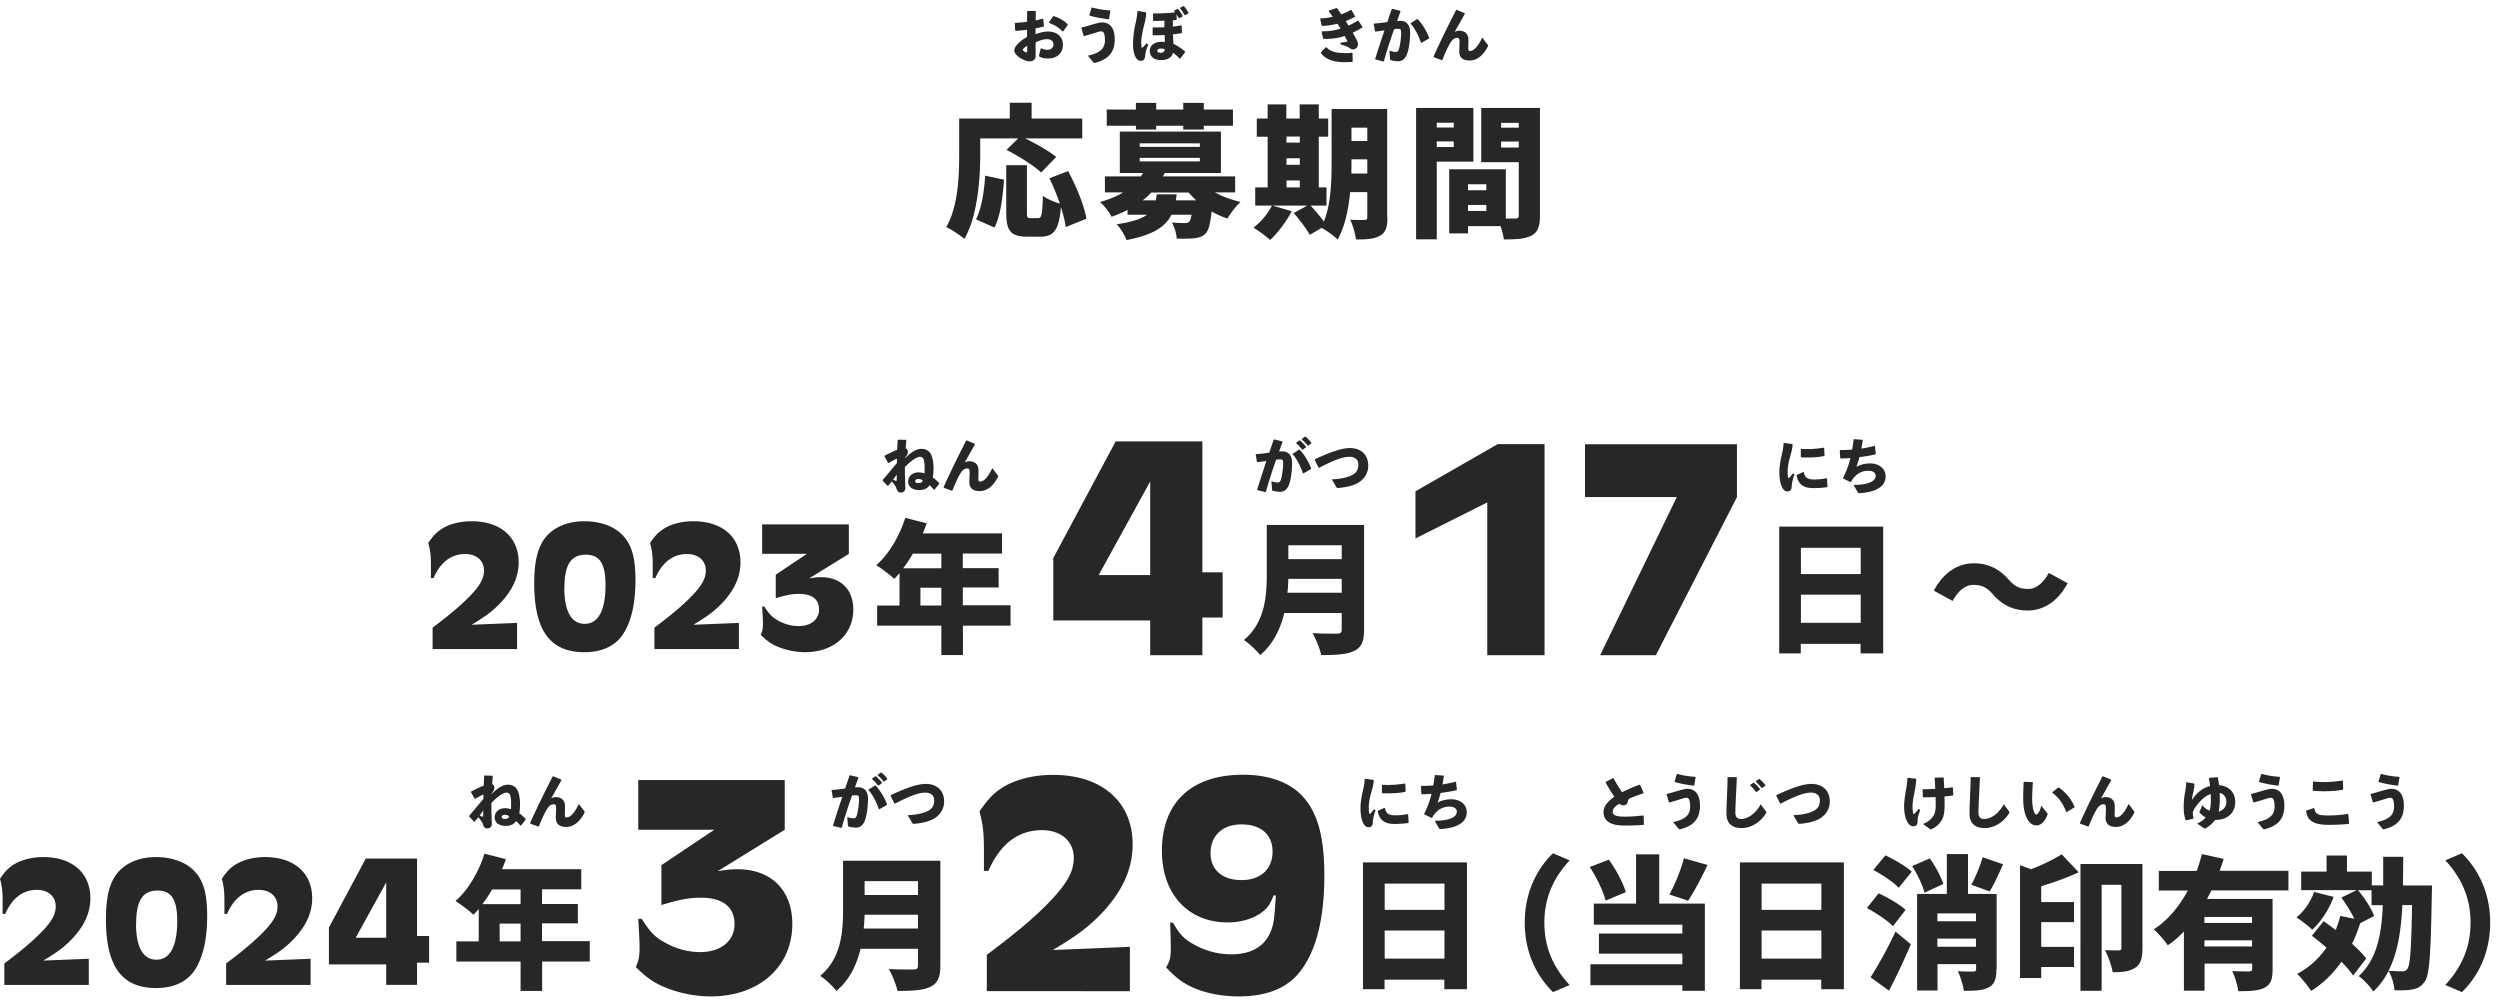 <svg xmlns="http://www.w3.org/2000/svg" width="251" height="101" fill="none"><path fill="#272727" d="m88.62 48.262.492.522.066-.012c.132-.156.246-.3.36-.438.234.264.414.528.462.696.072.276.204.426.444.426.252 0 .456-.18.456-.468a37.704 37.704 0 0 1-.048-2.094c.708-.744 1.278-1.032 1.494-1.032.192 0 .318.09.378.228.114.264.126.864.096 1.44a1.683 1.683 0 0 0-.624-.102c-.57 0-1.014.372-1.014.924 0 .564.498.852 1.098.852.456 0 .846-.15 1.044-.492.162.138.288.276.438.456h.06l.474-.594v-.066a4.343 4.343 0 0 0-.642-.57c.054-.288.072-.636.072-.918 0-.564-.096-1.158-.3-1.482-.192-.306-.486-.474-.936-.474-.48 0-1.08.378-1.614.942v-.072c.24-.288.276-.414.276-.594a.391.391 0 0 0-.222-.33c.018-.264.042-.528.06-.804l-.042-.048-.78-.012-.042.048c-.018.312-.036.636-.042.96-.396.162-.822.36-1.266.6l-.018.06.372.66.066.006c.294-.186.558-.318.816-.432-.006.15-.006.3-.006.45-.48.558-.93 1.11-1.428 1.698v.066Zm1.056-.108c.12-.168.24-.336.354-.504v.51c0 .12-.042.132-.078.12a1.703 1.703 0 0 1-.276-.126Zm2.964.09c-.036.168-.198.258-.414.258-.216 0-.342-.048-.342-.192 0-.144.15-.222.324-.222.138 0 .294.042.432.156Zm4.362-4.008c-.768 1.512-1.524 3.018-2.262 4.674l.018.066.804.294.06-.024c.258-.648.492-1.17.732-1.596.198-.354.432-.618.732-.618.198 0 .264.078.264.39 0 .318-.03.708-.03.972 0 .594.348.912 1.032.912.69 0 1.326-.438 1.824-1.374.054-.108.048-.138-.012-.222l-.534-.714c-.438.936-.864 1.356-1.236 1.356-.15 0-.174-.114-.168-.288.006-.174.018-.528.012-.9-.006-.486-.324-.852-.912-.852a.883.883 0 0 0-.468.132c.318-.588.636-1.122 1.02-1.824l-.018-.066-.798-.336-.06.018Zm33.698-.114c.24.204.402.378.588.624h.06l.312-.228.006-.06a3.63 3.63 0 0 0-.594-.618l-.06.006-.306.222-.006.054Zm-.564.378c.24.204.408.402.594.648h.06l.33-.234.006-.06c-.18-.24-.39-.45-.612-.636l-.06.006-.312.222-.006.054Zm-3.9 4.704.792.198.066-.018c.33-1.164.63-2.094 1.032-3.234.15-.012.288-.024.396-.024.264 0 .306.072.306.432 0 .522-.12 1.26-.216 1.566-.09.282-.174.318-.366.318-.144 0-.408-.06-.6-.132l.072.852c.006.084.024.096.066.108.264.072.516.108.738.108.318 0 .714-.144.93-.822.162-.468.27-1.26.276-2.052.006-.876-.462-1.182-.96-1.182-.114 0-.228.006-.348.012.102-.294.216-.612.342-.954l-.018-.066-.81-.198-.06.03c-.156.462-.294.888-.438 1.302-.414.06-.858.114-1.332.15l-.036.042.132.726.048.036c.3-.036.624-.078.9-.12-.306.918-.606 1.83-.93 2.874l.018.048Zm3.546-3.594c.456.51.798 1.218 1.032 1.908l.054.012.75-.432.024-.06a5.934 5.934 0 0 0-1.152-1.89h-.06l-.636.402-.012.06Zm2.658 1.356c1.506-.78 2.4-1.11 3.036-1.104.6.006.9.306.9.768 0 .564-.222.918-.822 1.158-.534.216-1.134.306-1.842.342l.48.804c.036.06.066.06.162.06.726-.06 1.326-.198 1.8-.414.576-.258 1.218-.882 1.218-1.824 0-1.116-.738-1.77-1.848-1.77-.774 0-1.866.36-3.51 1.122l-.018.054.384.786.06.018Zm48.361-1.842v.744l.042.054c.192.012.378.012.57.012.654 0 1.284-.054 1.734-.15l.036-.048-.036-.756-.042-.036c-.6.102-1.122.144-1.692.144-.186 0-.378-.006-.576-.012l-.036.048Zm2.682 3.732-.054-.804-.054-.036a7.01 7.01 0 0 1-1.122.126c-.804.006-1.038-.174-1.152-.738l-.054-.018-.642.294-.03.054c.144.666.462 1.272 1.668 1.272.57 0 1.002-.036 1.41-.096l.03-.054Zm-4.416-4.35c-.006.354-.066.672-.156 1.068-.138.552-.264 1.284-.264 1.824 0 .864.168 1.35.3 1.572.138.24.282.372.522.366.276-.006.408-.174.414-.444.012-.378.102-.756.282-1.266l-.174-.09c-.084.12-.21.282-.306.39-.09.09-.15.084-.168.006-.03-.132-.036-.288-.036-.606 0-.396.084-.894.222-1.392.18-.612.258-.954.276-1.302l-.036-.048-.828-.114-.048.036Zm5.646.726.048.756.036.042c.33-.006.66-.024.984-.048a8.661 8.661 0 0 1-.744 2.004l.012.054.732.36.06-.018c.432-.804 1.086-1.122 1.728-1.116.432.006.75.162.75.504 0 .498-.624.912-2.226.918l.426.732c.042.078.084.102.162.096 1.89-.114 2.634-.804 2.634-1.674 0-.906-.798-1.314-1.536-1.314-.528 0-1.014.12-1.398.348.12-.318.222-.642.306-.984a16.034 16.034 0 0 0 1.608-.27l.03-.054-.084-.774-.042-.03c-.438.12-.876.204-1.32.276.054-.264.096-.546.144-.846l-.03-.042-.846-.06-.042.036c-.048.354-.09.69-.15 1.014-.396.03-.792.042-1.2.042l-.042.048ZM51.916 62.541v2.625h-8.483v-2.152c1.786-1.339 2.981-2.35 3.94-3.373.866-.931 1.221-1.614 1.221-2.362 0-.997-.748-1.653-1.891-1.653-1.405 0-2.482.826-3.178 2.414h-.262v-1.207c0-1.063-.053-1.522-.263-2.323.525-.774.867-1.102 1.405-1.443.748-.473 1.838-.735 2.941-.735 2.916 0 4.728 1.6 4.728 4.133 0 1.444-.604 2.756-1.786 4.03-.801.839-1.47 1.35-2.941 2.23l4.556-.184h.013Zm10.781-8.608c.788.958 1.103 2.218 1.103 4.33 0 2.27-.394 4.029-1.168 5.289-.775 1.272-2.14 1.929-3.966 1.929-3.44 0-5.03-2.192-5.03-6.903 0-2.23.355-3.66 1.143-4.632.84-1.037 2.232-1.614 3.9-1.614 1.668 0 3.178.564 4.005 1.6h.013Zm-6.04 5.078c0 2.362.709 3.622 2.048 3.622 1.34 0 2.088-1.3 2.088-3.884 0-2.152-.578-3.058-1.97-3.058-1.496 0-2.153 1.01-2.153 3.32h-.013Zm17.529 3.53v2.625h-8.483v-2.152c1.786-1.339 2.98-2.35 3.94-3.373.866-.931 1.22-1.614 1.22-2.362 0-.997-.748-1.653-1.89-1.653-1.406 0-2.482.826-3.178 2.414h-.263v-1.207c0-1.063-.052-1.522-.263-2.323.526-.774.867-1.102 1.406-1.443.748-.473 1.838-.735 2.941-.735 2.915 0 4.727 1.6 4.727 4.133 0 1.444-.604 2.756-1.786 4.03-.8.839-1.47 1.35-2.941 2.23l4.557-.184h.013Zm11.039-9.881v2.952l-3.978 2.454c.578-.092.866-.118 1.182-.118 2.009 0 3.243 1.26 3.243 3.241 0 2.533-1.97 4.291-4.846 4.291a7.255 7.255 0 0 1-3.098-.709c-.473-.249-.775-.472-1.353-1.036.17-.355.223-.617.223-1.142 0-.315-.013-.656-.079-1.706h.21c.513.788.775 1.063 1.353 1.391.644.38 1.366.578 2.101.578 1.234 0 2.049-.657 2.049-1.667s-.696-1.562-1.996-1.562c-.736 0-1.314.119-2.35.434v-2.362l3.138-2.1h-4.505v-2.952h8.693l.013.013Zm16.247 10.157h-4.793v2.953h-2.167v-2.953h-6.447v-2.02h2.245v-3.255c-.17.197-.341.407-.525.577-.407-.38-1.3-1.063-1.812-1.377 1.26-1.077 2.337-2.914 2.915-4.75l2.153.55c-.118.328-.25.683-.394 1.01h7.958v2.022h-3.94v1.47h3.599v1.941h-3.598v1.785h4.793v2.02l.013.027Zm-9.823-7.23a12.52 12.52 0 0 1-.971 1.47h3.834v-1.47H91.65Zm2.863 5.21v-1.785h-2.1v1.784h2.1Zm26.208-3.334h2.035v4.54h-2.035v3.78h-5.24v-3.491h-9.73v-6.26l6.264-11.717h8.706v13.148Zm-5.24-9.12-5.173 9.395h5.173v-9.395Zm21.474 14.893c0 1.181-.275 1.772-1.011 2.126-.761.355-1.825.407-3.296.407-.118-.617-.538-1.64-.866-2.205.919.066 2.14.053 2.482.053.341 0 .446-.118.446-.407v-1.666h-5.765c-.394 1.6-1.116 3.149-2.429 4.225-.315-.433-1.169-1.234-1.628-1.51 2.127-1.757 2.298-4.46 2.298-6.613V52.7h9.769v10.537Zm-2.245-3.726v-1.391h-5.358a17.76 17.76 0 0 1-.092 1.39h5.45Zm-5.358-4.764v1.391h5.358v-1.39h-5.358Zm25.723 11.036h-5.752v-15.34l-7.209 3.622v-4.737l8.26-4.737h4.701v21.192Zm19.317-21.179v5.302l-8.141 15.878h-5.594l7.695-15.878h-9.218v-5.302h15.258Zm14.681 8.268V65.6h-2.271v-.958h-6.002v.958h-2.166V52.87h10.439Zm-8.259 2.126v2.638h6.001v-2.638h-6.001Zm6.001 7.532v-2.821h-6.001v2.821h6.001Zm13.265-2.873c-.539-.591-.998-.932-1.97-.932-.827 0-1.55.656-2.062 1.614l-1.891-1.037c.998-1.863 2.443-2.742 4.005-2.742 1.419 0 2.535.525 3.506 1.627.539.603 1.012.945 1.97.945.827 0 1.55-.657 2.062-1.614l1.891 1.036c-.998 1.864-2.443 2.743-4.005 2.743-1.419 0-2.522-.525-3.506-1.627v-.013ZM47.105 81.98l.492.522.066-.012c.132-.156.245-.3.36-.438.233.264.413.528.461.696.072.276.204.426.444.426.253 0 .457-.18.457-.468a37.704 37.704 0 0 1-.048-2.094c.707-.744 1.277-1.032 1.493-1.032.193 0 .319.09.379.228.113.264.125.864.095 1.44a1.683 1.683 0 0 0-.623-.102c-.57 0-1.014.372-1.014.924 0 .564.497.852 1.097.852.456 0 .846-.15 1.044-.492.163.138.288.276.438.456h.06l.475-.594v-.066a4.343 4.343 0 0 0-.642-.57c.053-.288.072-.636.072-.918 0-.564-.096-1.158-.3-1.482-.193-.306-.486-.474-.937-.474-.48 0-1.08.378-1.613.942v-.072c.24-.288.276-.414.276-.594a.391.391 0 0 0-.223-.33c.018-.264.042-.528.06-.804l-.041-.048-.78-.012-.042.048c-.018.312-.036.636-.042.96-.397.162-.823.36-1.267.6l-.017.06.372.66.066.006c.294-.186.558-.318.816-.432-.007.15-.007.3-.007.45-.48.558-.93 1.11-1.427 1.698v.066Zm1.056-.108c.12-.168.24-.336.353-.504v.51c0 .12-.042.132-.078.12a1.703 1.703 0 0 1-.276-.126Zm2.963.09c-.035.168-.198.258-.413.258-.216 0-.343-.048-.343-.192 0-.144.15-.222.325-.222a.67.67 0 0 1 .431.156Zm4.362-4.008c-.767 1.512-1.523 3.018-2.261 4.674l.017.066.805.294.06-.024c.258-.648.492-1.17.732-1.596.197-.354.431-.618.732-.618.198 0 .264.078.264.39 0 .318-.03.708-.03.972 0 .594.348.912 1.032.912.69 0 1.325-.438 1.823-1.374.055-.108.049-.138-.011-.222l-.535-.714c-.438.936-.863 1.356-1.235 1.356-.15 0-.174-.114-.168-.288.006-.174.017-.528.011-.9-.005-.486-.324-.852-.912-.852a.883.883 0 0 0-.468.132c.319-.588.636-1.122 1.02-1.824l-.018-.066-.797-.336-.06.018Zm32.632-.114c.24.204.402.378.588.624h.06l.312-.228.006-.06a3.63 3.63 0 0 0-.594-.618l-.06.006-.306.222-.006.054Zm-.564.378c.24.204.408.402.594.648h.06l.33-.234.006-.06c-.18-.24-.39-.45-.612-.636l-.06.006-.312.222-.006.054Zm-3.9 4.704.792.198.066-.018c.33-1.164.63-2.094 1.032-3.234.15-.012.288-.024.396-.024.264 0 .306.072.306.432 0 .522-.12 1.26-.216 1.566-.09.282-.174.318-.366.318-.144 0-.408-.06-.6-.132l.072.852c.006.084.024.096.066.108.264.072.516.108.738.108.318 0 .714-.144.93-.822.162-.468.27-1.26.276-2.052.006-.876-.462-1.182-.96-1.182-.114 0-.228.006-.348.012.102-.294.216-.612.342-.954l-.018-.066-.81-.198-.06.03c-.156.462-.294.888-.438 1.302-.414.06-.858.114-1.332.15l-.036.042.132.726.048.036c.3-.036.624-.078.9-.12-.306.918-.606 1.83-.93 2.874l.018.048Zm3.546-3.594c.456.51.798 1.218 1.032 1.908l.054.012.75-.432.024-.06a5.934 5.934 0 0 0-1.152-1.89h-.06l-.636.402-.012.06Zm2.658 1.356c1.506-.78 2.4-1.11 3.036-1.104.6.006.9.306.9.768 0 .564-.222.918-.822 1.158-.534.216-1.134.306-1.842.342l.48.804c.036.06.066.06.162.06.726-.06 1.326-.198 1.8-.414.576-.258 1.218-.882 1.218-1.824 0-1.116-.738-1.77-1.848-1.77-.774 0-1.866.36-3.51 1.122l-.018.054.384.786.06.018Zm75.192 2.082-.024-.858-.048-.036c-.732.078-1.32.12-1.848.12-.708 0-1.218-.09-1.218-.492 0-.282.21-.534.678-.804.12.102.252.162.414.162.186 0 .414-.15.432-.39a.387.387 0 0 1 .162-.3c.348-.15.882-.354 1.404-.528l.024-.048-.354-.786-.06-.024c-.6.222-1.212.48-1.758.756a16.295 16.295 0 0 1-.852-1.398l-.06-.018-.726.378-.012.06c.264.48.582 1.008.876 1.428-.636.45-1.086.972-1.086 1.518 0 .942.69 1.38 2.13 1.38.756 0 1.338-.024 1.89-.066l.036-.054Zm3.102-4.248c.636.18 1.254.282 1.902.366l.048-.03.138-.822-.036-.042a8.432 8.432 0 0 1-1.8-.288l-.054.018-.222.75.024.048Zm-.54 2.052c.39-.108.774-.228 1.092-.324.264-.09.48-.15.612-.15.252 0 .378.24.378.918 0 .804-.516 1.272-1.716 1.524l.57.684c.03.042.048.048.102.048 1.26-.318 2.028-.942 2.028-2.388 0-1.128-.498-1.686-1.266-1.686-.216 0-.462.072-.816.168-.372.102-.822.246-1.236.342l-.03.054.228.786.054.024Zm8.1-1.704c.24.204.408.402.594.648h.06l.33-.234.006-.06c-.18-.24-.39-.45-.612-.636l-.06.006-.312.222-.006.054Zm.564-.378c.24.204.402.378.588.624h.06l.312-.228.006-.06a3.63 3.63 0 0 0-.594-.618l-.06.006-.306.222-.006.054Zm-2.832-.426c0 .702-.03 1.23-.048 1.698-.018.546-.06 1.104-.06 1.938 0 1.014.618 1.44 1.524 1.44.918 0 1.86-.552 2.454-1.494.048-.078.036-.126-.018-.192l-.522-.696c-.51.93-1.29 1.47-1.98 1.47-.36 0-.564-.192-.564-.624 0-.468.036-1.14.06-1.662.03-.618.06-1.128.09-1.872l-.048-.042-.846-.006-.042.042Zm5.334 2.622c1.506-.78 2.4-1.11 3.036-1.104.6.006.9.306.9.768 0 .564-.222.918-.822 1.158-.534.216-1.134.306-1.842.342l.48.804c.036.06.066.06.162.06.726-.06 1.326-.198 1.8-.414.576-.258 1.218-.882 1.218-1.824 0-1.116-.738-1.77-1.848-1.77-.774 0-1.866.36-3.51 1.122l-.018.054.384.786.06.018Zm14.992 2.556c.024.018.054.03.078.03.012 0 .03-.006.048-.012a2.231 2.231 0 0 0 1.014-.852c.216-.324.33-.78.33-1.632 0-.198-.006-.504-.018-.81.306-.024.588-.06.852-.096l.036-.042-.036-.744-.042-.036c-.252.03-.528.066-.834.09-.012-.342-.03-.684-.048-1.038l-.042-.042-.822.018-.048.036c.024.384.048.75.06 1.092-.396.024-.816.036-1.218.036l-.048.03.018.732.036.054c.438-.006.852-.012 1.248-.03.012.276.012.546.012.732 0 .564-.072.894-.204 1.11-.198.336-.54.654-1.074.864l.702.51Zm-2.268-5.112a6.702 6.702 0 0 1-.12 1.056c-.09.474-.21 1.242-.21 1.776 0 .816.192 1.344.36 1.626.12.198.318.372.552.372.312 0 .468-.18.444-.558-.012-.27.054-.45.258-1.092l-.162-.09c-.18.234-.288.348-.402.462-.072.072-.114.066-.132-.006a3.081 3.081 0 0 1-.072-.702c0-.498.096-.93.186-1.374.102-.504.174-.978.186-1.368l-.042-.048-.798-.09-.048.036Zm6.348-.066c0 .702-.03 1.23-.048 1.698-.018.546-.06 1.104-.06 1.938 0 1.014.618 1.44 1.524 1.44.918 0 1.86-.552 2.454-1.494.048-.078.036-.126-.018-.192l-.522-.696c-.51.93-1.29 1.47-1.98 1.47-.36 0-.564-.192-.564-.624 0-.468.036-1.14.06-1.662.03-.618.06-1.128.09-1.872l-.048-.042-.846-.006-.042.042Zm5.322.468c-.03.654-.042 1.23-.042 1.716 0 .816.162 1.488.348 1.866.24.486.582.762.972.762.486 0 .876-.45 1.116-1.074.024-.066.024-.096-.018-.15l-.6-.756c-.138.552-.342.876-.504.876-.132 0-.21-.174-.276-.408-.084-.306-.138-.66-.138-1.188 0-.348.018-.942.072-1.608l-.042-.042-.846-.03-.042.036Zm2.874 1.062c.624.438 1.08 1.092 1.404 1.92l.06.018.762-.474.018-.054a4.532 4.532 0 0 0-1.59-1.938l-.066.012-.576.462-.012.054Zm5.04-1.638c-.768 1.512-1.524 3.018-2.262 4.674l.018.066.804.294.06-.024c.258-.648.492-1.17.732-1.596.198-.354.432-.618.732-.618.198 0 .264.078.264.39 0 .318-.03.708-.03.972 0 .594.348.912 1.032.912.69 0 1.326-.438 1.824-1.374.054-.108.048-.138-.012-.222l-.534-.714c-.438.936-.864 1.356-1.236 1.356-.15 0-.174-.114-.168-.288.006-.174.018-.528.012-.9-.006-.486-.324-.852-.912-.852a.883.883 0 0 0-.468.132c.318-.588.636-1.122 1.02-1.824l-.018-.066-.798-.336-.06.018Zm9.762 3.528c-.024.06-.024.102.024.15.198.186.384.342.588.45a2.498 2.498 0 0 1-.87.606l.672.45c.048.03.078.048.102.048.024 0 .048-.012.078-.03.384-.216.678-.474.96-.834 1.362 0 2.016-.828 2.016-1.788 0-1.134-.816-1.644-1.626-1.704a15.759 15.759 0 0 0-.12-.768l-.06-.03-.804.06-.036.054c.048.246.09.522.12.768-.726.192-1.356.672-1.818 1.398.012-.204.036-.414.144-.804.048-.186.096-.48.108-.798l-.03-.042-.762-.132-.048.042c0 .414-.054.69-.114 1.002a8.04 8.04 0 0 0-.126 1.608c.006.384.054.78.198 1.146l.054.03.702-.168.03-.054a1.874 1.874 0 0 1-.066-.534c0-.222.24-.624.792-1.212.318-.342.666-.564.996-.678.006.168.018.33.018.63 0 .294-.03.75-.12 1.038a1.734 1.734 0 0 1-.744-.552l-.258.648Zm2.004-1.872c.474.09.678.492.678.894 0 .51-.33.87-.78.978.09-.42.12-.906.12-1.302 0-.174-.006-.378-.018-.57Zm3.972-1.092c.636.18 1.254.282 1.902.366l.048-.03.138-.822-.036-.042a8.432 8.432 0 0 1-1.8-.288l-.054.018-.222.75.024.048Zm-.54 2.052c.39-.108.774-.228 1.092-.324.264-.09.48-.15.612-.15.252 0 .378.24.378.918 0 .804-.516 1.272-1.716 1.524l.57.684c.03.042.048.048.102.048 1.26-.318 2.028-.942 2.028-2.388 0-1.128-.498-1.686-1.266-1.686-.216 0-.462.072-.816.168-.372.102-.822.246-1.236.342l-.03.054.228.786.054.024Zm5.94-2.076-.03.852.048.042c.36.036.75.054 1.086.054.672 0 1.308-.048 1.878-.15l.048-.042-.024-.846-.042-.036c-.63.09-1.278.15-1.854.15-.354 0-.708-.018-1.068-.054l-.042.03Zm-.69 2.922c.072.672.396 1.398 2.19 1.398.666 0 1.392-.018 2.094-.096l.036-.054-.084-.9-.054-.042c-.642.096-1.302.15-1.932.15-1.002 0-1.326-.096-1.428-.72l-.048-.024-.744.246-.03.042Zm7.29-2.898c.636.18 1.254.282 1.902.366l.048-.03.138-.822-.036-.042a8.432 8.432 0 0 1-1.8-.288l-.054.018-.222.75.024.048Zm-.54 2.052c.39-.108.774-.228 1.092-.324.264-.09.48-.15.612-.15.252 0 .378.24.378.918 0 .804-.516 1.272-1.716 1.524l.57.684c.03.042.048.048.102.048 1.26-.318 2.028-.942 2.028-2.388 0-1.128-.498-1.686-1.266-1.686-.216 0-.462.072-.816.168-.372.102-.822.246-1.236.342l-.03.054.228.786.054.024Zm-99.537-1.728v.744l.042.054c.192.012.378.012.57.012.654 0 1.284-.054 1.734-.15l.036-.048-.036-.756-.042-.036c-.6.102-1.122.144-1.692.144-.186 0-.378-.006-.576-.012l-.036.048Zm2.682 3.732-.054-.804-.054-.036a7.01 7.01 0 0 1-1.122.126c-.804.006-1.038-.174-1.152-.738l-.054-.018-.642.294-.03.054c.144.666.462 1.272 1.668 1.272.57 0 1.002-.036 1.41-.096l.03-.054Zm-4.416-4.35c-.006.354-.066.672-.156 1.068-.138.552-.264 1.284-.264 1.824 0 .864.168 1.35.3 1.572.138.24.282.372.522.366.276-.006.408-.174.414-.444.012-.378.102-.756.282-1.266l-.174-.09c-.084.12-.21.282-.306.39-.09.09-.15.084-.168.006-.03-.132-.036-.288-.036-.606 0-.396.084-.894.222-1.392.18-.612.258-.954.276-1.302l-.036-.048-.828-.114-.048.036Zm5.646.726.048.756.036.042c.33-.006.66-.024.984-.048a8.661 8.661 0 0 1-.744 2.004l.012.054.732.36.06-.018c.432-.804 1.086-1.122 1.728-1.116.432.006.75.162.75.504 0 .498-.624.912-2.226.918l.426.732c.042.078.084.102.162.096 1.89-.114 2.634-.804 2.634-1.674 0-.906-.798-1.314-1.536-1.314-.528 0-1.014.12-1.398.348.12-.318.222-.642.306-.984a16.034 16.034 0 0 0 1.608-.27l.03-.054-.084-.774-.042-.03c-.438.12-.876.204-1.32.276.054-.264.096-.546.144-.846l-.03-.042-.846-.06-.042.036c-.048.354-.09.69-.15 1.014-.396.03-.792.042-1.2.042l-.042.048ZM8.916 96.26v2.624H.433v-2.152c1.786-1.338 2.981-2.349 3.94-3.372.866-.932 1.221-1.614 1.221-2.362 0-.997-.749-1.654-1.891-1.654-1.405 0-2.482.827-3.178 2.415H.263v-1.207c0-1.063-.053-1.523-.263-2.323.525-.774.867-1.102 1.405-1.443.749-.473 1.838-.735 2.941-.735 2.916 0 4.728 1.6 4.728 4.133 0 1.444-.604 2.756-1.786 4.029-.801.84-1.47 1.351-2.942 2.23l4.557-.183h.013Zm10.781-8.608c.788.958 1.103 2.217 1.103 4.33 0 2.27-.393 4.029-1.168 5.288-.775 1.273-2.14 1.93-3.966 1.93-3.44 0-5.03-2.192-5.03-6.903 0-2.23.355-3.661 1.143-4.632.84-1.037 2.232-1.614 3.9-1.614 1.668 0 3.178.564 4.005 1.6h.013Zm-6.04 5.078c0 2.362.709 3.622 2.048 3.622 1.34 0 2.088-1.3 2.088-3.884 0-2.153-.578-3.058-1.97-3.058-1.496 0-2.153 1.01-2.153 3.32h-.013Zm17.529 3.53v2.624h-8.483v-2.152c1.786-1.338 2.98-2.349 3.94-3.372.866-.932 1.22-1.614 1.22-2.362 0-.997-.748-1.654-1.89-1.654-1.405 0-2.482.827-3.178 2.415h-.263v-1.207c0-1.063-.052-1.523-.262-2.323.525-.774.866-1.102 1.405-1.443.748-.473 1.838-.735 2.941-.735 2.915 0 4.727 1.6 4.727 4.133 0 1.444-.604 2.756-1.786 4.029-.8.84-1.47 1.351-2.941 2.23l4.557-.183h.013Zm10.688-2.284h1.208v2.677h-1.208v2.23h-3.099v-2.06h-5.752v-3.7l3.703-6.929h5.148v7.782Zm-3.099-5.38-3.06 5.55h3.06v-5.55Zm20.451 7.939h-4.793v2.952h-2.167v-2.952h-6.447v-2.021h2.245V91.26c-.17.197-.342.406-.525.577a14.94 14.94 0 0 0-1.812-1.378c1.26-1.076 2.337-2.913 2.915-4.75l2.153.551c-.118.328-.25.682-.394 1.01h7.958v2.021h-3.94v1.47h3.599v1.942h-3.599v1.785h4.794v2.02l.013.027Zm-9.823-7.23c-.302.537-.63 1.023-.971 1.47h3.834v-1.47h-2.863Zm2.863 5.209v-1.785h-2.101v1.785h2.101Zm26.523-16.193v4.987l-6.737 4.16c.985-.158 1.458-.197 1.996-.197 3.401 0 5.502 2.126 5.502 5.498 0 4.29-3.335 7.27-8.194 7.27-1.812 0-3.716-.447-5.24-1.208-.787-.406-1.3-.787-2.284-1.745.289-.603.38-1.05.38-1.942 0-.538-.025-1.115-.13-2.887h.354c.854 1.339 1.3 1.811 2.285 2.349a7.122 7.122 0 0 0 3.558.984c2.102 0 3.467-1.115 3.467-2.821 0-1.706-1.182-2.638-3.361-2.638-1.235 0-2.22.197-3.98.735v-4.002l5.306-3.556h-7.63V78.32h14.72-.012Zm15.623 18.634c0 1.181-.276 1.772-1.012 2.126-.761.354-1.825.407-3.296.407-.118-.617-.538-1.64-.866-2.205.919.066 2.14.053 2.481.053.342 0 .447-.118.447-.407v-1.667h-5.765c-.394 1.601-1.116 3.15-2.429 4.226-.315-.433-1.169-1.234-1.628-1.51 2.127-1.758 2.298-4.46 2.298-6.613v-4.947h9.77v10.537Zm-2.246-3.727v-1.39h-5.358c-.013.433-.039.905-.092 1.39h5.45Zm-5.358-4.763v1.391h5.358v-1.391h-5.358Zm26.633 6.6v4.448H99.075v-3.648c3.02-2.257 5.056-3.963 6.671-5.721 1.458-1.588 2.062-2.73 2.062-4.002 0-1.68-1.274-2.795-3.204-2.795-2.377 0-4.189 1.39-5.371 4.094h-.447v-2.034c0-1.811-.092-2.572-.446-3.937.893-1.299 1.457-1.876 2.377-2.44 1.273-.788 3.112-1.234 4.99-1.234 4.924 0 8.01 2.703 8.01 6.981 0 2.44-1.011 4.671-3.021 6.823-1.365 1.43-2.481 2.284-4.989 3.78l7.721-.315h.013Zm14.429-5.157c-.315.787-.538 1.181-1.05 1.588-.827.696-2.167 1.115-3.559 1.115-3.978 0-6.605-2.86-6.605-7.178 0-4.855 2.955-7.65 8.142-7.65 2.77 0 4.95.853 6.224 2.44 1.339 1.615 1.943 4.03 1.943 7.651 0 4.41-.827 7.65-2.481 9.724-1.274 1.614-3.31 2.441-6.107 2.441-2.061 0-4.031-.473-5.397-1.3-.669-.406-1.076-.76-1.904-1.614.408-.695.473-.957.473-2.165 0-.065 0-.315-.065-2.322h.288c.631 1.115 1.012 1.522 1.839 2.034a7.674 7.674 0 0 0 4.005 1.141c2.35 0 3.808-1.076 4.228-3.175.066-.25.158-1.181.25-2.73h-.224Zm-6.329-4.251c0 1.68 1.182 2.703 3.112 2.703 1.931 0 3.112-1.116 3.112-2.86 0-1.746-1.208-2.73-3.112-2.73-1.904 0-3.112 1.115-3.112 2.887Zm25.742.931v12.729h-2.272v-.958h-6.001v.958h-2.166v-12.73h10.439Zm-8.259 2.126v2.637h6.001v-2.637h-6.001Zm6.001 7.532v-2.821h-6.001v2.82h6.001Zm8.061-3.608c0-3.228 1.366-5.564 2.836-6.968l1.668.709c-1.326 1.456-2.534 3.385-2.534 6.259 0 2.874 1.195 4.803 2.534 6.26l-1.668.708c-1.457-1.417-2.836-3.74-2.836-6.968Zm8.116-2.23c-.236-.919-.906-2.336-1.589-3.36l1.917-.735c.736.998 1.419 2.323 1.708 3.255l-2.036.853v-.013Zm5.397.314h4.57v8.753h-2.259v-.564h-9.231v-2.1h9.231v-1.063h-8.378v-2.02h8.378v-.893h-8.89v-2.112h4.242v-4.948h2.324v4.947h.013Zm4.846-3.897c-.631 1.339-1.353 2.703-1.957 3.609l-1.878-.63c.552-.997 1.156-2.467 1.458-3.635l2.364.67.013-.014Zm13.682-.237v12.729h-2.272v-.958h-6.001v.958h-2.166v-12.73h10.439Zm-8.26 2.126v2.637h6.001v-2.637h-6.001Zm6.001 7.532v-2.821h-6.001v2.82h6.001Zm7.183-3.253c-.526-.565-1.694-1.339-2.613-1.825l1.181-1.482c.906.42 2.114 1.115 2.705 1.666l-1.273 1.64Zm-2.246 5.13c.709-1.102 1.707-2.873 2.508-4.593l1.537 1.273a66.07 66.07 0 0 1-2.193 4.659l-1.852-1.339Zm1.497-12.243c.893.42 2.062 1.103 2.64 1.64l-1.314 1.615c-.499-.552-1.641-1.313-2.547-1.785l1.208-1.47h.013Zm3.913 3.753c-.157-.721-.696-1.837-1.234-2.677l1.773-.774c.551.774 1.142 1.837 1.352 2.572l-1.904.88h.013Zm7.223 7.69c0 .958-.171 1.483-.775 1.81-.604.329-1.418.342-2.495.342-.066-.564-.342-1.43-.604-1.968.564.039 1.326.039 1.549.039.224-.013.289-.066.289-.263v-.485h-3.874v2.65h-2.048v-9.697h2.981V85.75h2.127v4.002h2.876v7.572h-.026Zm-5.923-5.616v.787h3.874v-.787h-3.874Zm3.874 3.346v-.814h-3.874v.814h3.874Zm2.718-8.28c-.446 1.036-.932 2.047-1.339 2.729l-1.839-.67c.394-.734.88-1.876 1.13-2.768l2.048.709Zm7.602.8c-1.182.551-2.509 1.024-3.769 1.404v1.588h3.296v2.02h-3.296v2.481h3.296v2.02h-3.296v1.103h-2.128V86.865l1.104.406a18.799 18.799 0 0 0 3.085-1.496l1.708 1.811v-.013Zm6.394 7.65c0 .919-.157 1.588-.748 1.956-.604.38-1.313.433-2.245.433-.092-.617-.46-1.667-.775-2.218.538.026 1.182.026 1.392.026.184 0 .262-.079.262-.262v-6.325h-1.983v10.642h-2.127V86.746h6.224v8.477Zm6.921-5.813c-.145.289-.289.564-.433.84h6.578v7.073c0 .97-.17 1.535-.827 1.85-.63.315-1.471.341-2.613.341-.079-.577-.341-1.47-.617-2.02.617.039 1.457.039 1.694.039.236 0 .315-.079.315-.263v-.524h-4.78v2.716h-2.075v-5.945a9.614 9.614 0 0 1-1.615 1.391 11.688 11.688 0 0 0-1.405-1.614c1.445-.918 2.574-2.335 3.414-3.884h-2.915v-1.968h3.808c.197-.564.381-1.142.525-1.693l2.18.486c-.131.406-.262.8-.407 1.194h6.907v1.968h-7.708l-.026.013Zm4.084 2.65h-4.78v.605h4.78v-.604Zm0 2.966v-.616h-4.78v.617h4.78Zm8.188-4.974c-.46 1.26-1.287 2.507-2.141 3.294-.341-.341-1.142-.958-1.589-1.247.775-.603 1.432-1.574 1.773-2.545l1.957.485v.013Zm9.875-1.168s0 .63-.014.88c-.105 5.892-.223 8.057-.682 8.74-.368.55-.71.72-1.235.826-.459.105-1.142.105-1.838.092-.026-.565-.263-1.404-.591-1.942a7.415 7.415 0 0 1-1.536 2.073c-.316-.512-.972-1.207-1.458-1.549 1.786-1.666 2.285-4.028 2.416-7.125h-1.129v-1.496h-1.353c.657.774 1.34 1.837 1.615 2.585l-1.405.722c-.236.722-.485 1.417-.814 2.06.578.525 1.09 1.037 1.418 1.483l-1.313 1.719c-.275-.42-.683-.892-1.168-1.391-.841 1.194-1.865 2.191-3.047 2.926-.276-.446-.985-1.312-1.405-1.706a8.23 8.23 0 0 0 2.941-2.637 26.59 26.59 0 0 0-1.457-1.194l1.182-1.47c.381.275.788.577 1.208.892.171-.446.328-.918.459-1.417l1.405.289c-.315-.683-.827-1.483-1.3-2.126l1.537-.748h-5.568v-1.863h2.548v-1.614h2.048v1.614h2.495v1.39h1.143v-2.873h2.009c0 .997-.014 1.955-.027 2.874h2.889l.027-.013Zm-2.968 1.982c-.132 2.598-.473 4.803-1.392 6.6.591.04 1.116.053 1.405.053.223 0 .355-.053.499-.263.276-.393.381-2.073.46-6.39h-.985.013Zm8.813 1.772c0 3.228-1.379 5.564-2.837 6.968l-1.667-.709c1.326-1.456 2.534-3.398 2.534-6.26 0-2.86-1.195-4.802-2.534-6.258l1.667-.71c1.458 1.418 2.837 3.74 2.837 6.969ZM103.112 3.724c-.678.336-1.278.954-1.278 1.32 0 .594 1.11 1.116 1.5 1.116.456 0 .642-.228.642-.558V4.258c.426-.21.774-.324 1.146-.324.414 0 .648.216.648.522 0 .348-.264.534-.612.546-.21.006-.45-.072-.654-.168l-.186.726c-.012.036-.006.084.03.108.24.15.504.204.858.204.888 0 1.512-.492 1.512-1.41 0-.678-.51-1.296-1.494-1.296-.426 0-.882.126-1.26.264l.006-.582c.264-.048.534-.114.804-.174l.042-.048-.078-.726-.048-.03c-.234.066-.456.126-.708.18l.012-.918-.042-.036h-.78l-.048.042-.006 1.05a12.17 12.17 0 0 1-1.188.102l-.042.042.036.726.042.036c.396-.018.774-.054 1.152-.108l-.006.738Zm.018 1.422c0 .084-.018.114-.072.114-.096 0-.366-.144-.366-.258 0-.084.174-.252.438-.408v.552Zm2.196-2.838c.576.192.966.462 1.356.852l.066-.018.45-.636-.006-.066c-.372-.39-.876-.654-1.392-.822l-.066.012-.426.63.018.048Zm4.068-.738c.636.18 1.254.282 1.902.366l.048-.03.138-.822-.036-.042a8.432 8.432 0 0 1-1.8-.288l-.054.018-.222.75.024.048Zm-.54 2.052c.39-.108.774-.228 1.092-.324.264-.09.48-.15.612-.15.252 0 .378.24.378.918 0 .804-.516 1.272-1.716 1.524l.57.684c.03.042.048.048.102.048 1.26-.318 2.028-.942 2.028-2.388 0-1.128-.498-1.686-1.266-1.686-.216 0-.462.072-.816.168-.372.102-.822.246-1.236.342l-.03.054.228.786.054.024Zm6.912-2.232v.666l.048.048c.39 0 .75-.012 1.092-.024v.66c-.354.012-.738.018-1.14.012l-.042.048v.702l.036.042c.438 0 .822-.012 1.17-.03.006.204.018.432.03.702-.144-.018-.198-.018-.372-.018-.546 0-1.146.27-1.146.906 0 .666.516.93 1.146.93.66 0 1.074-.288 1.176-.732.198.132.432.324.678.588l.054-.006.486-.642.006-.066c-.318-.282-.69-.528-1.176-.78-.018-.336-.036-.636-.048-.948.294-.03.588-.072.864-.114l.042-.042-.03-.714-.048-.03c-.288.054-.57.09-.84.126 0-.216 0-.426.006-.636.114-.012.258-.03.342-.042l.048-.048-.03-.51c.072.108.156.246.222.378l.06.018.33-.18.018-.054a3.689 3.689 0 0 0-.474-.702l-.06-.006-.33.168-.012.054c.036.042.072.09.102.132-.666.066-1.248.102-2.172.102l-.036.042Zm1.17 3.552c.012.186-.114.354-.396.354-.276 0-.342-.084-.342-.216 0-.114.126-.204.378-.204.18 0 .24.018.36.066Zm1.53-4.11c.204.24.312.414.462.684l.054.006.33-.168.012-.06a3.121 3.121 0 0 0-.456-.678l-.06-.006-.324.168-.018.054Zm-4.266.3c-.03.384-.078.768-.204 1.266a9.457 9.457 0 0 0-.24 1.98c0 .744.138 1.212.33 1.476a.553.553 0 0 0 .492.252c.18 0 .354-.126.39-.468.048-.444.138-.714.318-1.152l-.174-.15c-.09.132-.228.276-.366.408-.06.06-.132.054-.138-.012a4.989 4.989 0 0 1-.024-.522c0-.378.12-1.056.264-1.596.162-.636.216-.924.234-1.32l-.036-.054-.804-.15-.042.042Zm18.491 2.058.15.684.042.03c.882.012 1.476-.078 2.118-.288.09.168.192.354.27.504.024.048.006.072-.036.078-.252.036-.438.06-.636.078l-.012.186c.486.126.768.252.972.402a.557.557 0 0 0 .288.102c.24 0 .492-.228.492-.504a.879.879 0 0 0-.114-.432c-.12-.222-.258-.474-.408-.744.276-.138.654-.336.96-.528l.018-.06-.42-.624-.054-.006a7.72 7.72 0 0 1-.924.504c-.126-.204-.198-.312-.282-.456a9.14 9.14 0 0 0 .93-.426l.006-.06-.366-.624-.06-.006c-.282.162-.66.33-.954.438-.144-.204-.282-.408-.432-.606l-.06-.024-.774.264-.006.06c.15.198.288.378.408.552-.402.09-.75.144-1.236.168l-.024.048.144.66.048.042a7.573 7.573 0 0 0 1.542-.222c.108.168.21.33.306.498a5.788 5.788 0 0 1-1.86.264l-.036.048Zm-.078 2.142c.474.588 1.158.912 2.418.912.234 0 .438-.006.732-.024l.048-.042-.018-.834-.048-.048c-.342.03-.48.036-.684.036-.774 0-1.476-.12-1.896-.588l-.054-.006-.498.534v.06Zm5.472.642.792.198.066-.018c.33-1.164.63-2.094 1.032-3.234.15-.012.288-.024.396-.024.264 0 .306.072.306.432 0 .522-.12 1.26-.216 1.566-.09.282-.174.318-.366.318-.144 0-.408-.06-.6-.132l.072.852c.006.084.024.096.066.108.264.072.516.108.738.108.318 0 .714-.144.93-.822.162-.468.27-1.26.276-2.052.006-.876-.462-1.182-.96-1.182-.114 0-.228.006-.348.012.102-.294.216-.612.342-.954l-.018-.066-.81-.198-.06.03c-.156.462-.294.888-.438 1.302-.414.06-.858.114-1.332.15l-.036.042.132.726.048.036c.3-.036.624-.078.9-.12-.306.918-.606 1.83-.93 2.874l.018.048Zm3.546-3.594c.456.51.798 1.218 1.032 1.908l.054.012.75-.432.024-.06a5.934 5.934 0 0 0-1.152-1.89h-.06l-.636.402-.012.06Zm4.56-1.374c-.768 1.512-1.524 3.018-2.262 4.674l.018.066.804.294.06-.024c.258-.648.492-1.17.732-1.596.198-.354.432-.618.732-.618.198 0 .264.078.264.39 0 .318-.03.708-.03.972 0 .594.348.912 1.032.912.69 0 1.326-.438 1.824-1.374.054-.108.048-.138-.012-.222l-.534-.714c-.438.936-.864 1.356-1.236 1.356-.15 0-.174-.114-.168-.288.006-.174.018-.528.012-.9-.006-.486-.324-.852-.912-.852a.883.883 0 0 0-.468.132c.318-.588.636-1.122 1.02-1.824l-.018-.066-.798-.336-.06.018Zm-47.777 14.49c0 2.414-.25 6.18-1.589 8.49-.394-.341-1.326-.971-1.825-1.181 1.208-2.073 1.3-5.183 1.3-7.31V11.9h5.082v-1.588h2.193V11.9h5.082v1.995h-5.726c1.09.538 2.403 1.273 3.112 1.863l-1.51 1.562c-.709-.683-2.284-1.667-3.479-2.27l1.168-1.155h-3.808v1.6Zm-.42 6.522c.552-1.116.814-2.73.92-4.383l1.89.406c-.131 1.72-.341 3.622-.959 4.803l-1.864-.826h.013Zm9.008.787c-.066-.564-.249-1.273-.486-2.02-.184 2.296-.709 2.978-2.075 2.978h-1.313c-1.694 0-2.101-.617-2.101-2.454v-4.724h2.075v4.71c0 .552.053.604.381.604h.748c.342 0 .421-.328.473-2.243.394.315 1.169.63 1.707.787a23.18 23.18 0 0 0-1.05-2.546l1.877-.721c.815 1.522 1.616 3.438 1.839 4.776l-2.062.84-.013.013Zm14.974-3.491c.749.42 1.668.748 2.574.958-.434.394-1.024 1.155-1.313 1.666a7.82 7.82 0 0 1-1.589-.708c-.132 1.233-.302 1.89-.604 2.218-.329.314-.709.433-1.156.472-.394.052-1.037.052-1.746.04-.027-.512-.237-1.182-.486-1.628.525.053 1.024.066 1.287.066.197 0 .315-.027.446-.131.105-.105.171-.316.25-.71h-2.023c-.604 1.208-1.838 2.035-4.517 2.547-.157-.473-.617-1.208-.985-1.588 1.55-.223 2.469-.538 3.047-.958h-1.957v-.486c-.472.263-1.011.473-1.602.696-.223-.46-.774-1.181-1.168-1.483.932-.262 1.72-.59 2.337-.971h-1.838v-1.601h3.611c.078-.118.144-.236.223-.341h-2.337v-4.16h10.15v4.16h-5.646c-.053.118-.119.236-.171.341h7.248v1.601h-2.035Zm-7.931-6.692h-2.929v-1.628h2.929v-.669h2.035v.67h2.718v-.67h2.062v.67h2.928v1.627h-2.928v.38h-2.062v-.38h-2.718v.38h-2.035v-.38Zm.381 2.125h6.04v-.354h-6.04v.354Zm0 1.457h6.04v-.354h-6.04v.354Zm3.716 3.307c-.027.197-.053.407-.092.603h2.048a10.583 10.583 0 0 1-.761-.787h-3.743a7.065 7.065 0 0 1-.866.787h1.313c.039-.183.065-.393.105-.603h1.996Zm21.157 2.31c0 .971-.17 1.522-.735 1.837-.565.328-1.326.394-2.429.38-.053-.55-.315-1.456-.578-1.98.538.039 1.234.026 1.431.026.224 0 .289-.08.289-.29v-2.506h-1.72c-.171 1.72-.538 3.504-1.261 4.764-.328-.341-1.155-.945-1.615-1.168l-1.182.695c-.302-.577-1.024-1.509-1.602-2.191l1.353-.748h-3.493l1.93.564c-.538 1.05-1.405 2.192-2.166 2.887-.394-.354-1.195-.958-1.681-1.233a6.587 6.587 0 0 0 1.864-2.218h-1.68v-1.824h1.247v-5.091h-1.09V11.9h1.09v-1.418h1.878V11.9h1.339v-1.418h1.918V11.9h.945v1.824h-.945v5.091h.774v1.824h-1.602c.447.486.985 1.102 1.34 1.601.722-1.771.774-4.147.774-5.958v-5.34h5.581v10.904l.026-.026Zm-10.137-8.11v.604h1.339v-.604h-1.339Zm0 2.835h1.339v-.656h-1.339v.656Zm0 2.27h1.339v-.695h-1.339v.695Zm8.115-1.39v-1.431h-1.589v.275c0 .355 0 .748-.013 1.155h1.602Zm-1.589-4.607v1.339h1.589v-1.339h-1.589Zm8.563 3.412v7.795h-2.075V10.838h5.751v5.393h-3.676Zm0-3.91v.485h1.707v-.485h-1.707Zm1.707 2.44v-.564h-1.707v.565h1.707Zm8.653 6.877c0 1.062-.197 1.666-.84 2.007-.657.341-1.51.394-2.784.394-.039-.354-.171-.866-.328-1.339h-3.27v.735h-1.891v-6.443h5.686v4.947h.958c.263 0 .342-.091.342-.328v-5.327h-3.769v-5.446h5.896v10.8Zm-7.222-3.137v.604h1.838V18.5h-1.838Zm1.838 2.677v-.603h-1.838v.603h1.838Zm1.484-8.844v.485h1.773v-.485h-1.773Zm1.773 2.48v-.604h-1.773v.604h1.773Z"/></svg>